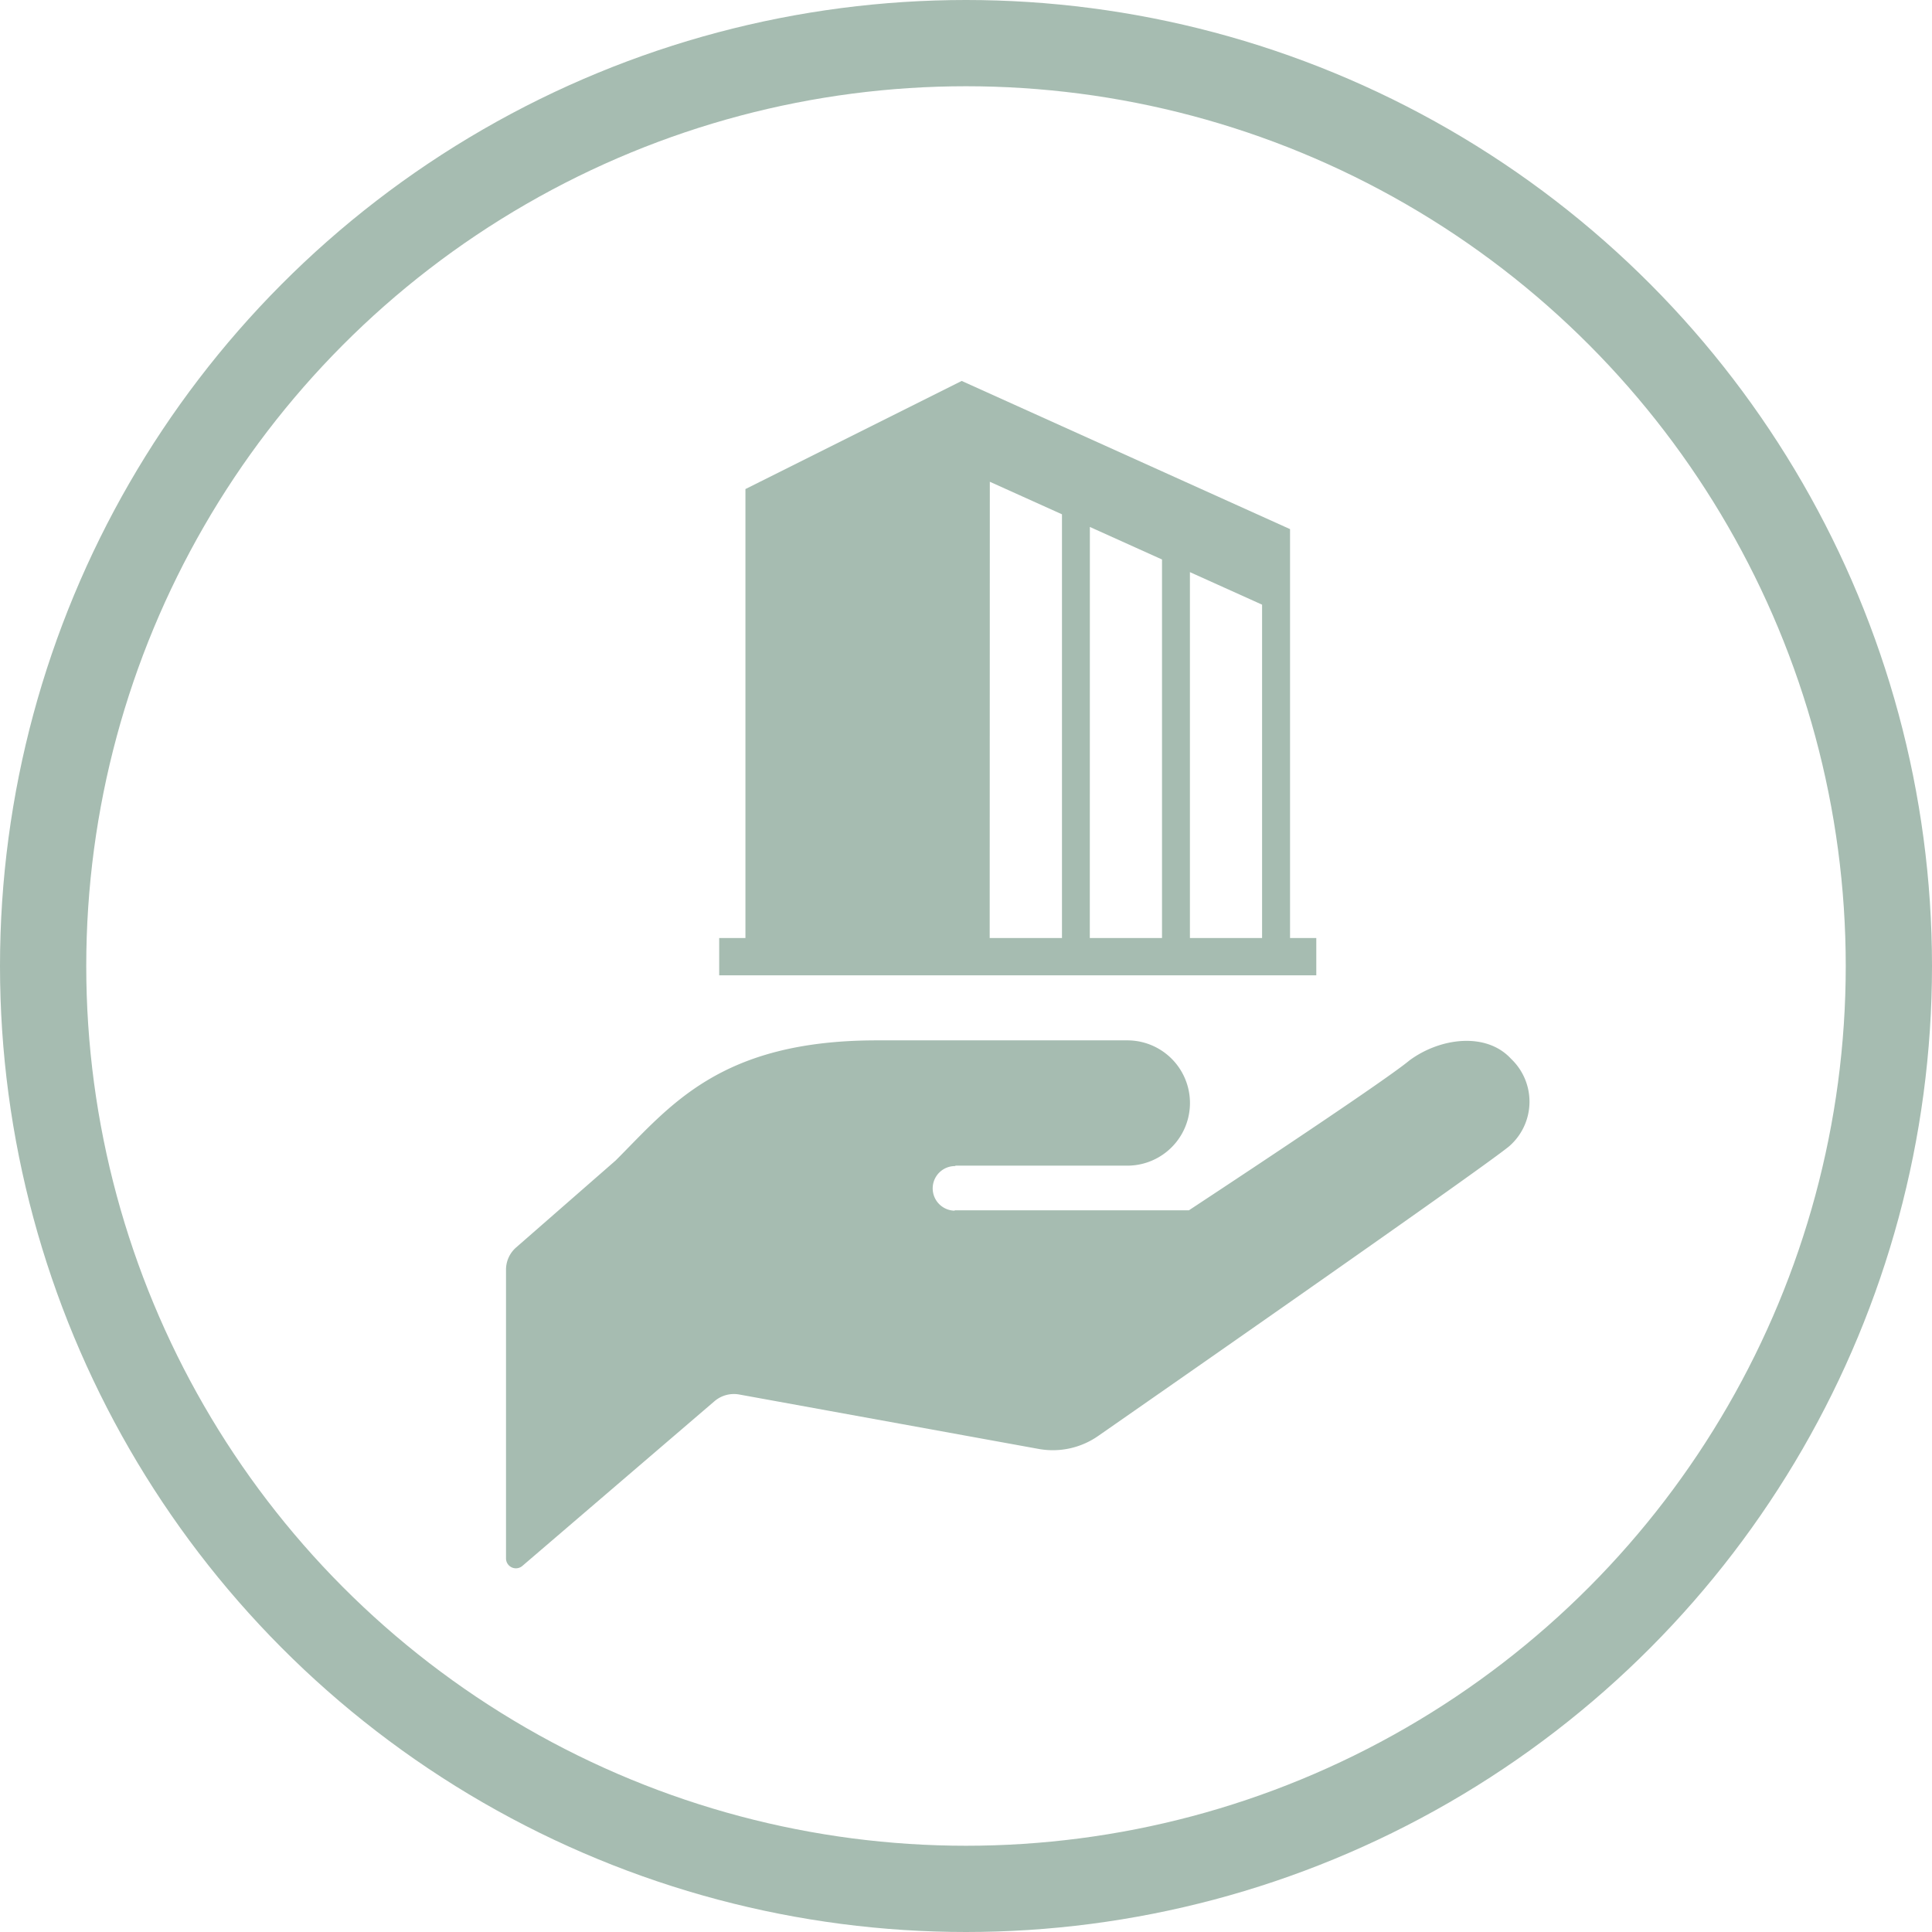 <svg xmlns="http://www.w3.org/2000/svg" xmlns:xlink="http://www.w3.org/1999/xlink" width="112" height="112" viewBox="0 0 112 112">
  <defs>
    <clipPath id="clip-path">
      <rect id="長方形_488" data-name="長方形 488" width="59.332" height="30.605" fill="none"/>
    </clipPath>
  </defs>
  <g id="グループ_988" data-name="グループ 988" transform="translate(-200 -1518)">
    <g id="楕円形_115" data-name="楕円形 115" transform="translate(200 1518)" fill="none" stroke="#a6bcb1" stroke-width="5">
      <circle cx="56" cy="56" r="56" stroke="none"/>
      <circle cx="56" cy="56" r="53.5" fill="none"/>
    </g>
    <path id="パス_4638" data-name="パス 4638" d="M27.289,11.084l4.183,1.886V32.295H27.289Zm-5.8-2.619,4.182,1.886V32.295H21.485Zm-5.8-2.62,4.183,1.887V32.295H15.681ZM14.058,0,1.522,6.268V32.295H0v2.164H34.615V32.295H33.093V8.59Z" transform="translate(241.692 1540.083)" fill="#a6bcb1"/>
    <g id="グループ_972" data-name="グループ 972" transform="translate(229.334 1578.312)">
      <g id="グループ_971" data-name="グループ 971" clip-path="url(#clip-path)">
        <path id="パス_4637" data-name="パス 4637" d="M58.264,1.069c-1.433-1.562-4.1-1.23-5.889.091C50.743,2.52,39.587,9.851,39.587,9.851H26.029l-.043.021a1.293,1.293,0,1,1,.085-2.585l-.043-.025h9.99a3.631,3.631,0,1,0,0-7.263H21.493C12.412,0,9.536,3.785,6.357,6.961L.591,12A1.71,1.71,0,0,0,0,13.294V30.034a.574.574,0,0,0,.948.432l11.144-9.554a1.732,1.732,0,0,1,1.424-.384l17.368,3.157a4.594,4.594,0,0,0,3.467-.769S56.516,7.5,58.155,6.138a3.424,3.424,0,0,0,.109-5.069" transform="translate(0)" fill="#a6bcb1"/>
      </g>
    </g>
  </g>
</svg>
